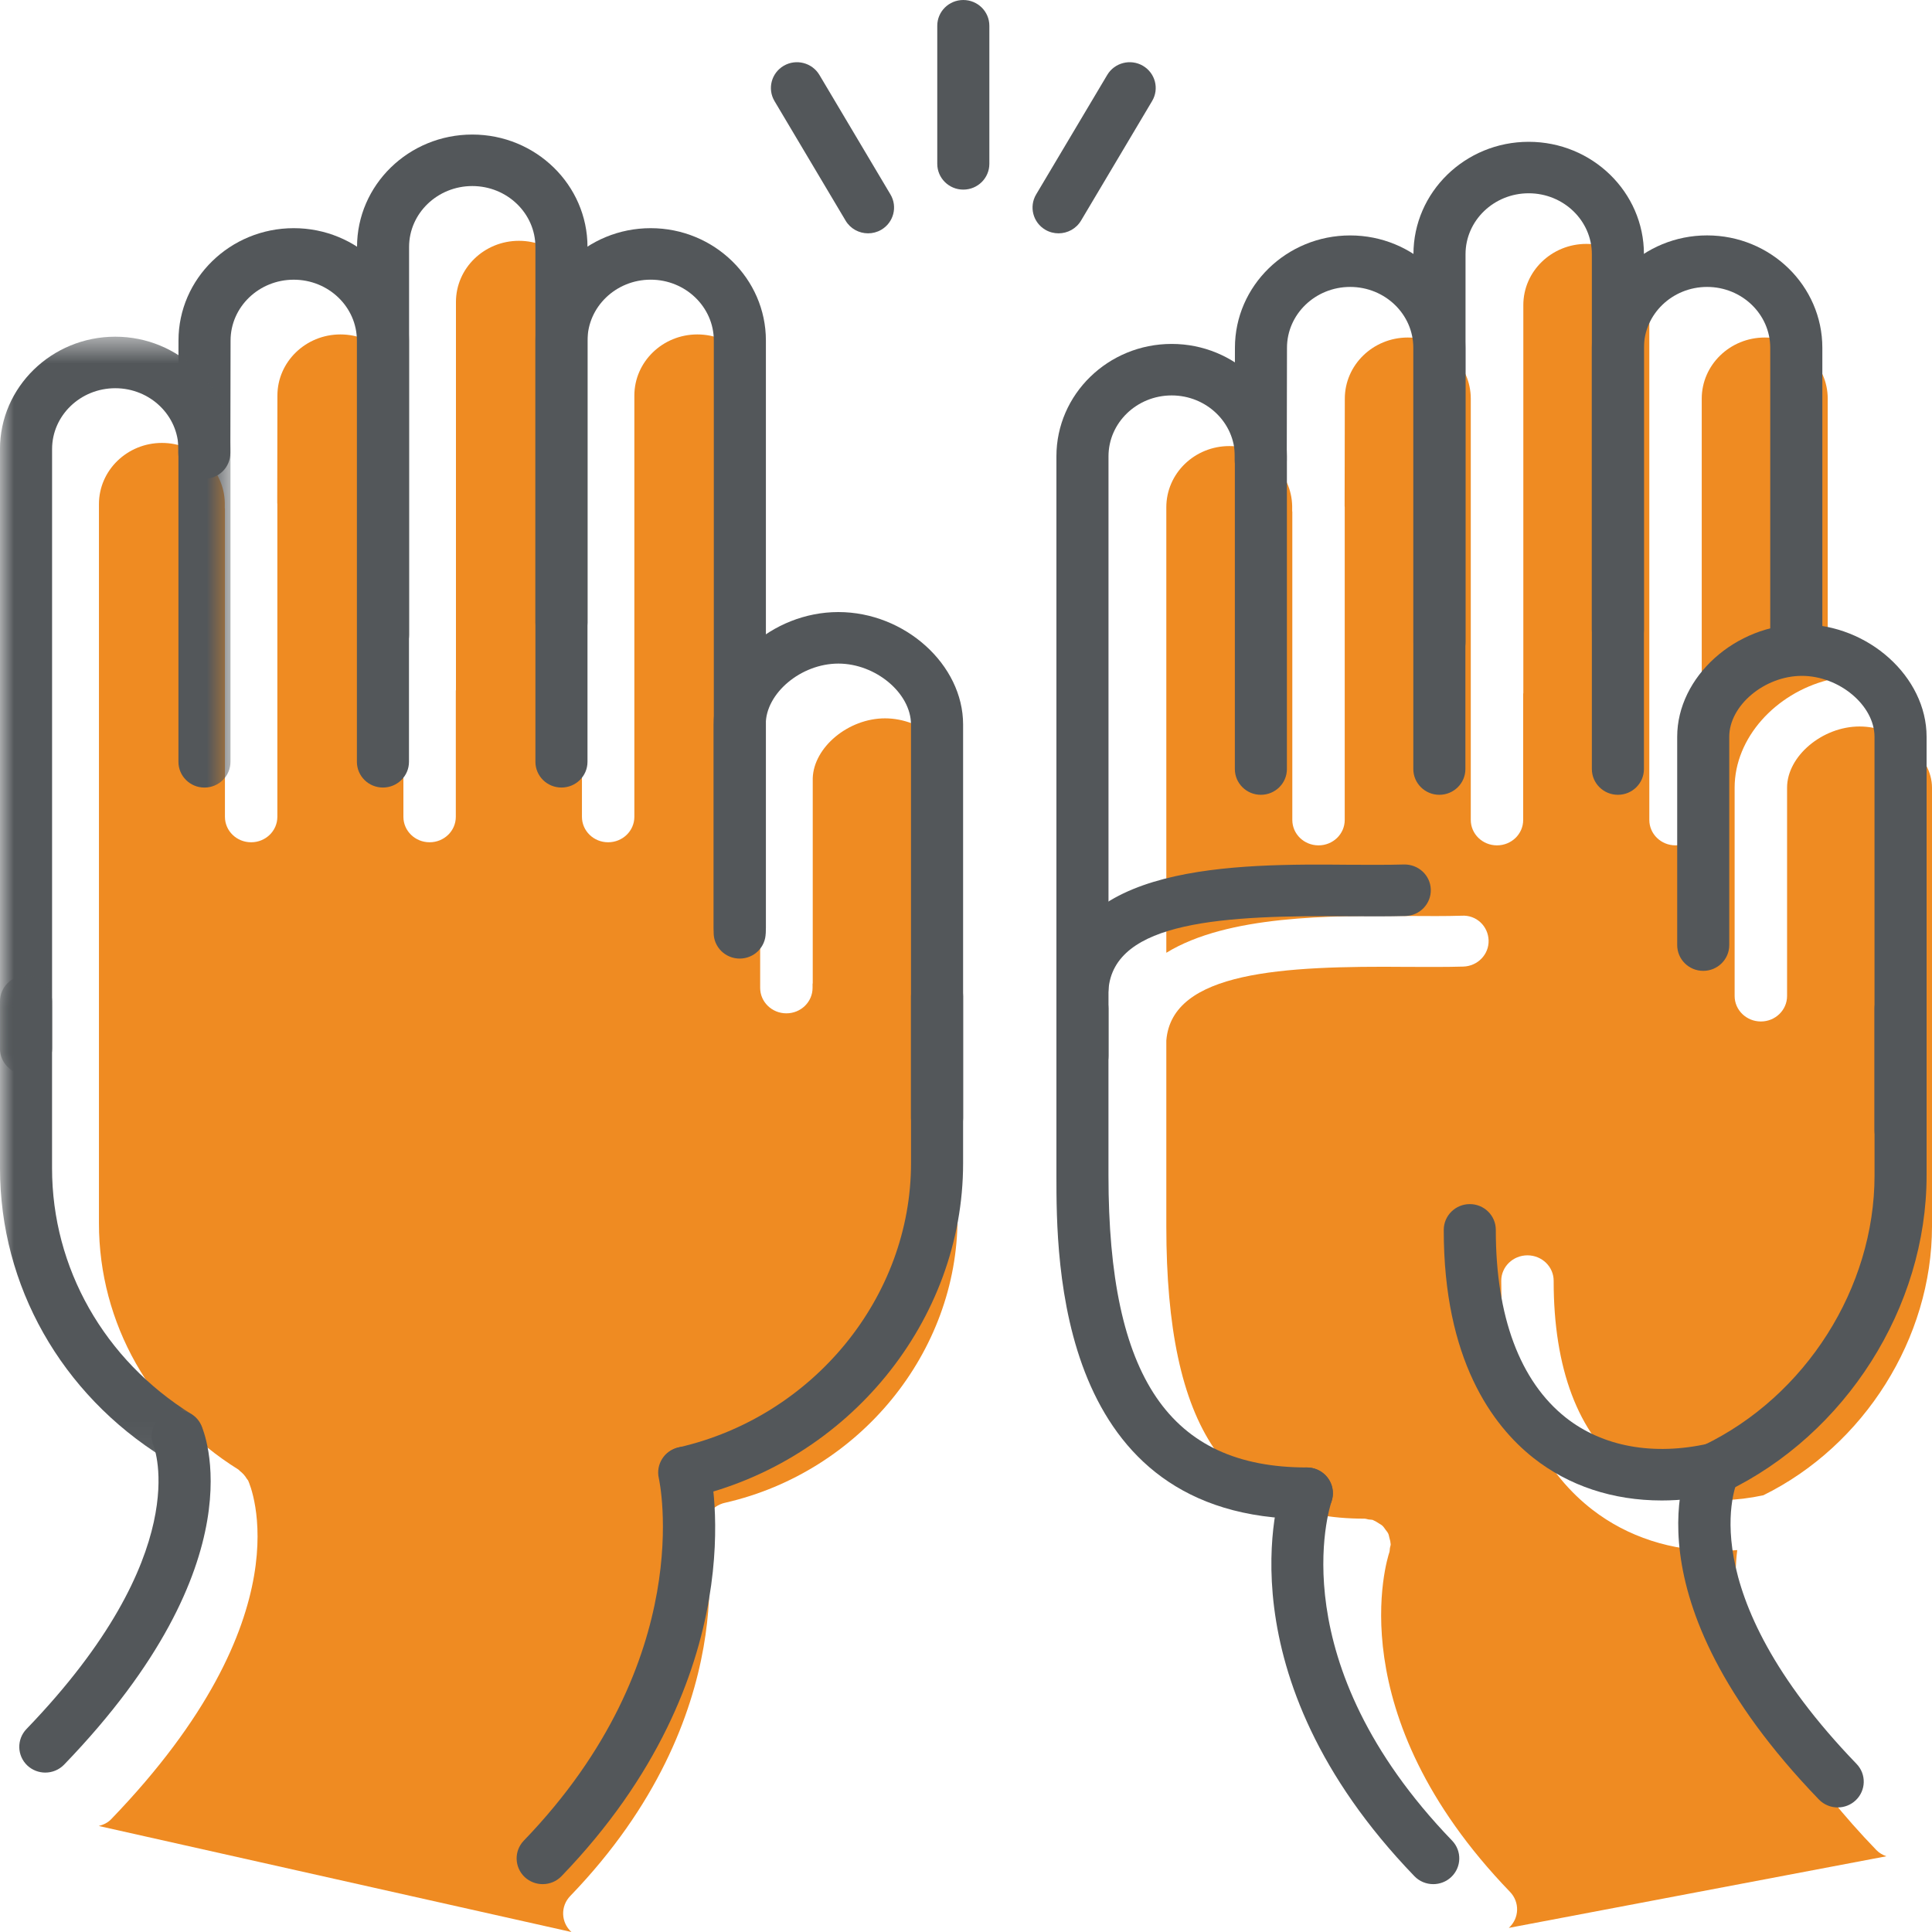 <?xml version="1.0" encoding="UTF-8"?> <svg xmlns="http://www.w3.org/2000/svg" xmlns:xlink="http://www.w3.org/1999/xlink" width="70px" height="70px" viewBox="0 0 70 70"><!-- Generator: Sketch 57.1 (83088) - https://sketch.com --><title>icon/color/attitude</title><desc>Created with Sketch.</desc><defs><polygon id="path-1" points="0 0.532 8.351 0.532 8.351 27.262 0 27.262"></polygon><polygon id="path-3" points="0 0.346 7.374 0.346 7.374 17.958 0 17.958"></polygon></defs><g id="icon/color/attitude" stroke="none" stroke-width="1" fill="none" fill-rule="evenodd"><g id="Group-53"><path d="M20.66,68.697 C26.998,62.126 25.571,55.616 25.555,55.551 C25.44,55.055 25.761,54.56 26.272,54.447 C26.275,54.446 26.278,54.448 26.282,54.447 C26.284,54.446 26.285,54.445 26.288,54.444 C31.158,53.325 34.693,48.992 34.693,44.141 L34.693,42.504 L34.693,38.091 L34.693,28.244 C34.693,27.104 33.417,26.027 32.067,26.027 C30.736,26.027 29.483,27.074 29.447,28.195 L29.447,35.62 C29.447,35.631 29.441,35.641 29.441,35.651 L29.441,35.792 C29.441,36.302 29.017,36.715 28.492,36.715 C27.967,36.715 27.542,36.302 27.542,35.792 L27.542,28.244 C27.542,28.225 27.549,28.208 27.549,28.189 L27.549,14.333 C27.549,13.111 26.525,12.117 25.266,12.117 C24.008,12.117 22.984,13.111 22.984,14.333 L22.984,24.55 L22.984,29.595 C22.984,30.105 22.559,30.517 22.034,30.517 C21.509,30.517 21.085,30.105 21.085,29.595 L21.085,24.55 L21.085,14.333 L21.085,10.941 C21.085,9.718 20.06,8.725 18.802,8.725 C17.543,8.725 16.52,9.718 16.52,10.941 L16.52,25.001 C16.52,25.009 16.515,25.015 16.515,25.024 L16.515,29.595 C16.515,30.105 16.091,30.517 15.566,30.517 C15.041,30.517 14.616,30.105 14.616,29.595 L14.616,14.333 C14.616,13.111 13.591,12.117 12.334,12.117 C11.075,12.117 10.051,13.111 10.051,14.333 L10.045,18.223 C10.045,18.238 10.049,18.25 10.049,18.264 L10.049,29.595 C10.049,30.105 9.624,30.517 9.099,30.517 C8.574,30.517 8.15,30.105 8.15,29.595 L8.15,18.429 C8.149,18.421 8.145,18.415 8.145,18.407 L8.145,18.223 C8.123,17.02 7.11,16.048 5.867,16.048 C4.608,16.048 3.585,17.043 3.585,18.264 L3.585,38.274 L3.585,39.99 L3.585,44.323 C3.585,47.939 5.473,51.274 8.635,53.243 C8.66,53.258 8.675,53.283 8.697,53.301 C8.748,53.339 8.79,53.381 8.833,53.428 C8.874,53.475 8.91,53.522 8.94,53.575 C8.955,53.599 8.977,53.615 8.99,53.641 C9.079,53.839 11.131,58.548 4.026,65.915 C3.901,66.045 3.744,66.116 3.579,66.159 L20.704,70 C20.321,69.652 20.302,69.068 20.66,68.697" id="Fill-1" fill="#EF8B22"></path><path d="M62.944,56.162 C62.729,56.177 62.511,56.199 62.298,56.199 C60.562,56.199 58.973,55.689 57.693,54.698 C56.185,53.532 54.388,51.146 54.393,46.403 C54.394,45.895 54.819,45.483 55.343,45.483 L55.344,45.483 C55.869,45.484 56.293,45.897 56.292,46.405 C56.289,49.577 57.182,51.945 58.876,53.256 C60.198,54.278 61.93,54.593 63.888,54.177 C67.547,52.375 70,48.477 70,44.436 L70,42.799 L70,38.387 L70,28.538 C70,27.399 68.723,26.322 67.375,26.322 C66.025,26.322 64.749,27.399 64.749,28.538 L64.749,36.087 C64.749,36.597 64.324,37.01 63.8,37.01 C63.275,37.01 62.849,36.597 62.849,36.087 L62.849,28.538 C62.849,26.732 64.332,25.126 66.222,24.641 L66.222,14.446 C66.222,13.223 65.198,12.229 63.939,12.229 C62.681,12.229 61.657,13.223 61.657,14.446 L61.657,24.664 L61.657,29.708 C61.657,30.217 61.232,30.629 60.707,30.629 C60.182,30.629 59.758,30.217 59.758,29.708 L59.758,24.664 L59.758,14.446 L59.758,11.053 C59.758,9.831 58.734,8.837 57.476,8.837 C56.217,8.837 55.193,9.831 55.193,11.053 L55.193,25.113 C55.193,25.122 55.188,25.128 55.188,25.135 L55.188,29.708 C55.188,30.217 54.764,30.629 54.239,30.629 C53.714,30.629 53.289,30.217 53.289,29.708 L53.289,14.446 C53.289,13.223 52.266,12.229 51.007,12.229 C49.748,12.229 48.725,13.223 48.725,14.446 L48.718,18.336 C48.718,18.35 48.722,18.364 48.722,18.378 L48.722,29.708 C48.722,30.217 48.298,30.629 47.773,30.629 C47.247,30.629 46.823,30.217 46.823,29.708 L46.823,18.543 C46.822,18.535 46.818,18.528 46.818,18.52 L46.818,18.336 C46.796,17.134 45.785,16.162 44.54,16.162 C43.281,16.162 42.258,17.155 42.258,18.378 L42.258,34.521 C44.487,33.154 48.219,33.173 50.995,33.187 C51.708,33.192 52.375,33.196 52.957,33.178 C53.496,33.143 53.919,33.561 53.935,34.071 C53.951,34.579 53.54,35.006 53.016,35.021 C52.415,35.039 51.723,35.035 50.982,35.032 C46.487,34.991 42.459,35.19 42.258,37.699 L42.258,38.387 L42.258,40.103 L42.258,44.436 C42.258,51.758 44.472,55.024 49.438,55.024 C49.492,55.024 49.536,55.046 49.587,55.053 C49.64,55.062 49.692,55.056 49.745,55.073 C49.755,55.077 49.762,55.086 49.774,55.09 C49.839,55.115 49.893,55.153 49.952,55.19 C49.997,55.22 50.047,55.243 50.086,55.279 C50.131,55.321 50.164,55.372 50.2,55.423 C50.234,55.469 50.272,55.511 50.297,55.563 C50.321,55.612 50.327,55.667 50.341,55.72 C50.359,55.784 50.378,55.846 50.381,55.913 C50.381,55.924 50.388,55.935 50.388,55.947 C50.388,55.998 50.366,56.042 50.359,56.092 C50.35,56.141 50.356,56.19 50.34,56.239 C50.257,56.484 48.471,62.078 54.711,68.547 C55.069,68.919 55.051,69.503 54.667,69.851 L68.347,67.256 C68.212,67.208 68.085,67.137 67.981,67.028 C63.118,61.987 62.691,58.155 62.944,56.162" id="Fill-3" fill="#EF8B22"></path><path d="M31.452,8.454 C31.128,8.454 30.813,8.29 30.637,7.993 L28.061,3.661 C27.798,3.217 27.948,2.645 28.396,2.383 C28.846,2.121 29.424,2.271 29.689,2.715 L32.264,7.047 C32.527,7.491 32.378,8.064 31.928,8.326 C31.778,8.413 31.614,8.454 31.452,8.454" id="Fill-5" fill="#53575A"></path><path d="M34.902,6.87 C34.381,6.87 33.959,6.452 33.959,5.936 L33.959,0.933 C33.959,0.417 34.381,9.72222222e-05 34.902,9.72222222e-05 C35.424,9.72222222e-05 35.846,0.417 35.846,0.933 L35.846,5.936 C35.846,6.452 35.424,6.87 34.902,6.87" id="Fill-7" fill="#53575A"></path><path d="M38.353,8.454 C38.191,8.454 38.025,8.413 37.876,8.326 C37.427,8.064 37.278,7.491 37.54,7.047 L40.117,2.715 C40.381,2.271 40.959,2.121 41.409,2.383 C41.858,2.645 42.008,3.217 41.743,3.661 L39.168,7.993 C38.991,8.29 38.676,8.454 38.353,8.454" id="Fill-9" fill="#53575A"></path><path d="M26.807,34.56 C26.286,34.56 25.863,34.142 25.863,33.626 L25.863,12.338 C25.863,11.123 24.837,10.133 23.575,10.133 C22.313,10.133 21.286,11.123 21.286,12.338 L21.286,22.556 C21.286,23.072 20.865,23.489 20.343,23.489 C19.821,23.489 19.4,23.072 19.4,22.556 L19.4,12.338 C19.4,10.094 21.272,8.267 23.575,8.267 C25.878,8.267 27.75,10.094 27.75,12.338 L27.75,33.626 C27.75,34.142 27.328,34.56 26.807,34.56" id="Fill-11" fill="#53575A"></path><path d="M20.342,28.534 C19.821,28.534 19.399,28.117 19.399,27.601 L19.399,8.947 C19.399,7.73 18.374,6.741 17.112,6.741 C15.85,6.741 14.822,7.73 14.822,8.947 L14.822,23.006 C14.822,23.522 14.4,23.939 13.879,23.939 C13.357,23.939 12.936,23.522 12.936,23.006 L12.936,8.947 C12.936,6.701 14.808,4.875 17.112,4.875 C19.413,4.875 21.286,6.701 21.286,8.947 L21.286,27.601 C21.286,28.117 20.864,28.534 20.342,28.534" id="Fill-13" fill="#53575A"></path><path d="M13.874,28.534 C13.353,28.534 12.931,28.117 12.931,27.601 L12.931,12.339 C12.931,11.123 11.905,10.134 10.643,10.134 C9.38,10.134 8.354,11.123 8.354,12.339 L8.346,16.416 C8.345,16.932 7.924,17.348 7.403,17.348 L7.401,17.348 C6.881,17.347 6.459,16.929 6.46,16.412 L6.467,12.337 C6.467,10.094 8.34,8.267 10.643,8.267 C12.944,8.267 14.818,10.094 14.818,12.339 L14.818,27.601 C14.818,28.117 14.396,28.534 13.874,28.534" id="Fill-15" fill="#53575A"></path><g id="Group-19" transform="translate(0, 11.667)"><mask id="mask-2" fill="white"><use xlink:href="#path-1"></use></mask><g id="Clip-18"></g><path d="M0.943,27.262 C0.422,27.262 -0.001,26.845 -0.001,26.328 L-0.001,4.604 C-0.001,2.359 1.873,0.532 4.176,0.532 C6.477,0.532 8.351,2.359 8.351,4.604 L8.351,15.934 C8.351,16.45 7.929,16.868 7.407,16.868 C6.886,16.868 6.465,16.45 6.465,15.934 L6.465,4.604 C6.465,3.388 5.438,2.399 4.176,2.399 C2.913,2.399 1.887,3.388 1.887,4.604 L1.887,26.328 C1.887,26.845 1.465,27.262 0.943,27.262" id="Fill-17" fill="#53575A" mask="url(#mask-2)"></path></g><path d="M33.951,41.444 C33.43,41.444 33.007,41.027 33.007,40.511 L33.007,26.249 C33.007,25.116 31.729,24.043 30.376,24.043 C29.022,24.043 27.743,25.116 27.743,26.249 L27.743,33.797 C27.743,34.314 27.322,34.731 26.801,34.731 C26.279,34.731 25.857,34.314 25.857,33.797 L25.857,26.249 C25.857,24.08 27.968,22.176 30.376,22.176 C32.783,22.176 34.895,24.08 34.895,26.249 L34.895,40.511 C34.895,41.027 34.473,41.444 33.951,41.444" id="Fill-20" fill="#53575A"></path><g id="Group-24" transform="translate(0, 35)"><mask id="mask-4" fill="white"><use xlink:href="#path-3"></use></mask><g id="Clip-23"></g><path d="M6.43,17.958 C6.258,17.958 6.085,17.911 5.929,17.815 C2.217,15.504 -9.72222222e-05,11.584 -9.72222222e-05,7.329 L-9.72222222e-05,1.28 C-9.72222222e-05,0.764 0.422,0.346 0.943,0.346 C1.465,0.346 1.886,0.764 1.886,1.28 L1.886,7.329 C1.886,10.938 3.774,14.267 6.933,16.234 C7.374,16.508 7.506,17.086 7.229,17.521 C7.05,17.803 6.743,17.958 6.43,17.958" id="Fill-22" fill="#53575A" mask="url(#mask-4)"></path></g><path d="M24.813,54.281 C24.385,54.281 23.996,53.991 23.896,53.559 C23.779,53.057 24.094,52.555 24.6,52.439 C29.473,51.32 33.008,46.991 33.008,42.147 L33.008,36.098 C33.008,35.582 33.43,35.164 33.951,35.164 C34.473,35.164 34.895,35.582 34.895,36.098 L34.895,42.147 C34.895,47.851 30.746,52.944 25.028,54.257 C24.956,54.274 24.884,54.281 24.813,54.281" id="Fill-25" fill="#53575A"></path><path d="M1.641,64.224 C1.408,64.224 1.173,64.139 0.99,63.967 C0.614,63.611 0.6,63.02 0.959,62.646 C7.098,56.279 5.583,52.436 5.567,52.398 C5.369,51.928 5.586,51.38 6.057,51.176 C6.53,50.971 7.076,51.174 7.29,51.637 C7.379,51.834 9.437,56.559 2.324,63.935 C2.139,64.127 1.89,64.224 1.641,64.224" id="Fill-27" fill="#53575A"></path><path d="M19.662,68.266 C19.428,68.266 19.194,68.181 19.01,68.009 C18.634,67.652 18.62,67.062 18.979,66.689 C25.311,60.124 23.887,53.627 23.871,53.562 C23.754,53.06 24.071,52.558 24.579,52.443 C25.087,52.326 25.593,52.641 25.71,53.143 C25.781,53.447 27.37,60.692 20.344,67.978 C20.159,68.17 19.91,68.266 19.662,68.266" id="Fill-29" fill="#53575A"></path><path d="M65.083,24.461 C64.562,24.461 64.139,24.043 64.139,23.528 L64.139,12.601 C64.139,11.385 63.113,10.396 61.851,10.396 C60.589,10.396 59.562,11.385 59.562,12.601 L59.562,22.819 C59.562,23.334 59.141,23.752 58.62,23.752 C58.097,23.752 57.676,23.334 57.676,22.819 L57.676,12.601 C57.676,10.356 59.549,8.529 61.851,8.529 C64.154,8.529 66.027,10.356 66.027,12.601 L66.027,23.528 C66.027,24.043 65.605,24.461 65.083,24.461" id="Fill-31" fill="#53575A"></path><path d="M58.62,28.797 C58.098,28.797 57.676,28.379 57.676,27.863 L57.676,9.209 C57.676,7.993 56.649,7.003 55.387,7.003 C54.125,7.003 53.099,7.993 53.099,9.209 L53.098,23.268 C53.098,23.785 52.675,24.202 52.154,24.202 C51.632,24.202 51.211,23.784 51.211,23.268 L51.212,9.209 C51.212,6.963 53.085,5.138 55.387,5.138 C57.69,5.138 59.563,6.963 59.563,9.209 L59.563,27.863 C59.563,28.379 59.141,28.797 58.62,28.797" id="Fill-33" fill="#53575A"></path><path d="M52.15,28.797 C51.629,28.797 51.207,28.379 51.207,27.863 L51.207,12.601 C51.207,11.385 50.181,10.396 48.919,10.396 C47.657,10.396 46.63,11.385 46.63,12.601 L46.622,16.679 C46.621,17.194 46.2,17.61 45.679,17.61 L45.677,17.61 C45.157,17.609 44.735,17.191 44.736,16.675 L44.744,12.599 C44.744,10.356 46.616,8.53 48.919,8.53 C51.221,8.53 53.094,10.356 53.094,12.601 L53.094,27.863 C53.094,28.379 52.672,28.797 52.15,28.797" id="Fill-35" fill="#53575A"></path><path d="M39.22,39.191 C38.699,39.191 38.276,38.774 38.276,38.258 L38.276,16.533 C38.276,14.287 40.149,12.461 42.452,12.461 C44.754,12.461 46.627,14.287 46.627,16.533 L46.627,27.864 C46.627,28.379 46.205,28.797 45.683,28.797 C45.162,28.797 44.741,28.379 44.741,27.864 L44.741,16.533 C44.741,15.317 43.714,14.327 42.452,14.327 C41.189,14.327 40.163,15.317 40.163,16.533 L40.163,38.258 C40.163,38.774 39.741,39.191 39.22,39.191" id="Fill-37" fill="#53575A"></path><path d="M68.861,41.888 C68.34,41.888 67.917,41.471 67.917,40.954 L67.917,26.694 C67.917,25.56 66.64,24.488 65.285,24.488 C63.933,24.488 62.654,25.56 62.654,26.694 L62.654,34.242 C62.654,34.758 62.233,35.176 61.711,35.176 C61.19,35.176 60.768,34.758 60.768,34.242 L60.768,26.694 C60.768,24.525 62.879,22.621 65.285,22.621 C67.694,22.621 69.804,24.525 69.804,26.694 L69.804,40.954 C69.804,41.471 69.382,41.888 68.861,41.888" id="Fill-39" fill="#53575A"></path><path d="M47.349,55.036 C38.276,55.036 38.276,45.668 38.276,42.591 L38.276,36.542 C38.276,36.027 38.699,35.609 39.22,35.609 C39.741,35.609 40.162,36.027 40.162,36.542 L40.162,42.591 C40.162,49.907 42.38,53.169 47.349,53.169 C47.871,53.169 48.293,53.587 48.293,54.102 C48.293,54.618 47.871,55.036 47.349,55.036" id="Fill-41" fill="#53575A"></path><path d="M62.119,54.146 C61.769,54.146 61.433,53.952 61.27,53.619 C61.043,53.155 61.239,52.597 61.708,52.373 C65.422,50.594 67.918,46.663 67.918,42.591 L67.918,36.542 C67.918,36.027 68.34,35.609 68.862,35.609 C69.383,35.609 69.804,36.027 69.804,36.542 L69.804,42.591 C69.804,47.363 66.88,51.969 62.53,54.054 C62.397,54.116 62.257,54.146 62.119,54.146" id="Fill-43" fill="#53575A"></path><path d="M66.584,65.487 C66.335,65.487 66.086,65.39 65.901,65.198 C58.762,57.793 61.176,52.983 61.283,52.781 C61.524,52.323 62.096,52.148 62.555,52.385 C63.014,52.622 63.193,53.179 62.96,53.634 C62.918,53.724 61.186,57.604 67.266,63.909 C67.626,64.282 67.612,64.872 67.235,65.229 C67.052,65.401 66.818,65.487 66.584,65.487" id="Fill-45" fill="#53575A"></path><path d="M51.93,68.266 C51.681,68.266 51.432,68.17 51.247,67.978 C44.177,60.646 46.36,54.073 46.457,53.797 C46.629,53.312 47.164,53.053 47.657,53.22 C48.148,53.388 48.41,53.916 48.243,54.403 C48.164,54.637 46.376,60.222 52.612,66.689 C52.971,67.062 52.958,67.652 52.58,68.009 C52.398,68.181 52.163,68.266 51.93,68.266" id="Fill-47" fill="#53575A"></path><path d="M39.221,36.738 C39.198,36.738 39.175,36.737 39.152,36.736 C38.633,36.699 38.242,36.252 38.279,35.738 C38.604,31.268 44.802,31.295 48.909,31.332 C49.621,31.335 50.289,31.339 50.868,31.322 C51.391,31.312 51.824,31.711 51.84,32.225 C51.857,32.741 51.447,33.172 50.927,33.188 C50.327,33.205 49.637,33.203 48.896,33.198 C44.386,33.157 40.344,33.354 40.161,35.872 C40.126,36.364 39.711,36.738 39.221,36.738" id="Fill-49" fill="#53575A"></path><path d="M60.208,54.365 C58.448,54.365 56.843,53.84 55.553,52.819 C54.072,51.646 52.305,49.261 52.31,44.559 C52.311,44.044 52.734,43.627 53.254,43.627 L53.255,43.627 C53.776,43.628 54.197,44.046 54.196,44.561 C54.193,47.695 55.07,50.046 56.731,51.362 C58.067,52.417 59.905,52.754 61.911,52.302 C62.416,52.191 62.924,52.504 63.039,53.007 C63.154,53.509 62.835,54.009 62.328,54.123 C61.604,54.284 60.895,54.365 60.208,54.365" id="Fill-51" fill="#53575A"></path></g></g></svg> 